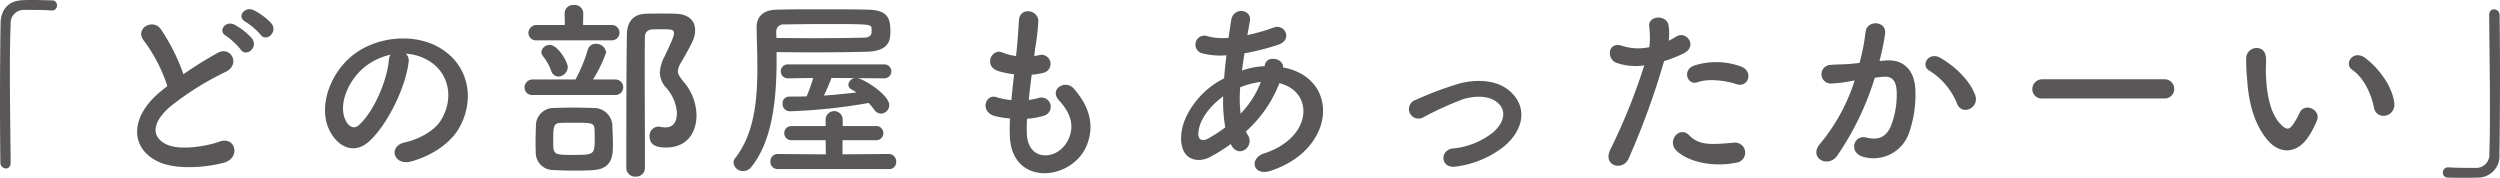 <svg xmlns="http://www.w3.org/2000/svg" preserveAspectRatio="none" width="464.149" height="33.008" viewBox="0 0 464.149 33.008"><defs><style>.a{fill:#595757;}</style></defs><title>ttl-story02</title><path class="a" d="M1.979,30.2c0,.756-.431,1.08-.9,1.08A1.06,1.06,0,0,1,.072,30.236C.036,27.141,0,23.4,0,19.509,0,14.146.036,8.6.107,4.319.144,1.835,1.512.144,4.176.036,4.787,0,5.363,0,5.939,0,7.2,0,8.314.036,9.61.072a.9.9,0,0,1,.973.936.906.906,0,0,1-.937.935H9.5c-.216-.035-1.224-.108-4.968-.108A2.449,2.449,0,0,0,1.979,4.5c-.107,2.375-.143,5.615-.143,9.142,0,5.615.107,11.915.143,16.522Z"/><path class="a" d="M26.749,7.6c-1.872-2.3,1.656-4.247,3.1-2.2a36.533,36.533,0,0,1,4.212,8.387,68.517,68.517,0,0,1,6.335-3.959c2.447-1.368,4.319,2.088,1.547,3.491a54.173,54.173,0,0,0-10.222,6.371c-3.564,3.024-3.672,5.724-.864,7.091,2.519,1.261,7.667.324,9.827-.467,3.023-1.152,4.1,2.987.9,3.887-2.844.792-8.854,1.512-12.418-.288-5.183-2.628-4.968-8.459.863-13.1.361-.288.685-.576,1.044-.828A29.243,29.243,0,0,0,26.749,7.6ZM44.675,9.179A12.543,12.543,0,0,0,42.011,6.7c-1.728-.972-.072-2.952,1.512-2.124A11.712,11.712,0,0,1,46.8,7.163C48.022,8.819,45.683,10.727,44.675,9.179Zm3.672-2.772a12.231,12.231,0,0,0-2.737-2.34c-1.763-.936-.179-2.951,1.441-2.2A11.583,11.583,0,0,1,50.4,4.355C51.658,5.975,49.391,7.919,48.347,6.407Z"/><path class="a" d="M75.853,11.626C75.276,16.2,72.037,23,68.581,26.205c-2.771,2.555-5.8,1.151-7.379-1.944C58.935,19.8,61.347,13.1,66.17,9.754,70.6,6.7,77.185,6.191,81.72,8.927,87.3,12.274,88.2,18.9,85.067,24.045c-1.691,2.771-5.219,5-8.783,5.939-3.167.828-4.283-2.808-1.187-3.527,2.735-.612,5.507-2.16,6.7-4.032,2.556-4.031,1.584-8.747-1.98-11.014a9.337,9.337,0,0,0-4.463-1.44A1.8,1.8,0,0,1,75.853,11.626Zm-7.992.685c-3.347,2.591-5.147,7.378-3.635,10.15.54,1.044,1.476,1.584,2.376.792,2.7-2.376,5.219-8.1,5.579-11.986a2.547,2.547,0,0,1,.324-1.117A11.952,11.952,0,0,0,67.861,12.311Z"/><path class="a" d="M98.966,17.638a1.408,1.408,0,0,1-1.583-1.368,1.492,1.492,0,0,1,1.583-1.512h7.884a29.459,29.459,0,0,0,2.267-5.471,1.477,1.477,0,0,1,1.512-1.152,1.853,1.853,0,0,1,1.907,1.584,23.609,23.609,0,0,1-2.447,5.039h4.1a1.442,1.442,0,1,1,0,2.88Zm.756-10.151A1.421,1.421,0,0,1,98.1,6.119a1.519,1.519,0,0,1,1.619-1.476h5.147l-.036-2.195V2.412A1.546,1.546,0,0,1,106.562.936a1.567,1.567,0,0,1,1.727,1.476v.036l-.036,2.195h5.22a1.427,1.427,0,1,1,0,2.844Zm7.091,24.189c-1.44,0-2.879-.036-3.959-.108a3.227,3.227,0,0,1-3.384-3.312c-.035-.756-.035-1.4-.035-2.015,0-1.008.035-1.872.071-2.952a3.257,3.257,0,0,1,3.275-3.24c1.009-.036,2.233-.071,3.42-.071,1.476,0,2.952.035,4.031.071a3.423,3.423,0,0,1,3.456,3.1c.037,1.3.108,2.412.108,3.563,0,1.944,0,4.572-3.527,4.86C109.333,31.64,108.073,31.676,106.813,31.676ZM102.35,13.21a9.329,9.329,0,0,0-1.476-2.7,1.292,1.292,0,0,1-.36-.865A1.514,1.514,0,0,1,102.1,8.351c1.475,0,3.311,3.168,3.311,4.1a1.834,1.834,0,0,1-1.727,1.764A1.454,1.454,0,0,1,102.35,13.21Zm8.027,10.727c-.072-1.152-.648-1.152-3.852-1.152-.936,0-1.836,0-2.483.036-1.261.036-1.332.684-1.332,3.276,0,2.663,0,2.663,3.888,2.663,3.779,0,3.815-.108,3.815-3.167C110.413,25.089,110.413,24.549,110.377,23.937ZM120.6,25.305a1.7,1.7,0,0,1,1.584-1.8,1.218,1.218,0,0,1,.359.036,5.071,5.071,0,0,0,1.008.108c.612,0,2.124-.144,2.124-2.736a7.734,7.734,0,0,0-2.052-4.679,4.253,4.253,0,0,1-1.116-2.772,7.094,7.094,0,0,1,.864-2.951c1.26-2.664,1.764-3.78,1.764-4.32,0-.756-.5-.756-2.484-.756-.576,0-1.152,0-1.656.036a1.309,1.309,0,0,0-1.26,1.4c-.036,2.16-.036,4.355-.036,6.587,0,4.788.036,9.755.036,14.794v2.952a1.6,1.6,0,0,1-1.691,1.584,1.618,1.618,0,0,1-1.764-1.584c0-15.3.036-20.122.108-24.837.036-2.3,1.188-3.78,3.563-3.815.973-.036,2.017-.036,3.132-.036.792,0,1.584,0,2.376.036,2.411.071,3.6,1.331,3.6,3.023,0,1.368-.4,2.16-2.52,5.867a3.665,3.665,0,0,0-.685,1.764c0,.576.325,1.044.973,1.872a9.764,9.764,0,0,1,2.484,6.263c0,3.708-2.124,6.048-5.616,6.048C122.039,27.393,120.6,27.032,120.6,25.305Z"/><path class="a" d="M144.182,10.979c0,6.838-.612,14.938-4.679,20.013a1.887,1.887,0,0,1-1.512.756,1.719,1.719,0,0,1-1.8-1.512,1.325,1.325,0,0,1,.324-.9c3.492-4.5,4.1-10.619,4.1-16.666,0-2.591-.107-5.147-.143-7.595V5c0-1.8,1.151-3.131,3.635-3.2,2.268-.072,5.364-.072,8.495-.072s6.3,0,8.639.072c3.779.072,4.068,1.871,4.068,4.067,0,1.692-.289,3.635-4.464,3.744-2.808.072-6.623.108-10.367.108-2.2,0-4.355-.036-6.3-.036Zm.216,20.409a1.33,1.33,0,0,1-1.368-1.4,1.35,1.35,0,0,1,1.368-1.4l8.927.072-.036-2.628h-6.407a1.314,1.314,0,0,1,0-2.627h6.407V22.173a1.584,1.584,0,0,1,3.167,0V23.4h6.155a1.316,1.316,0,1,1,0,2.627h-6.19v2.628l8.6-.072a1.39,1.39,0,0,1,1.369,1.476,1.274,1.274,0,0,1-1.369,1.332Zm-.252-24.333c1.98,0,4.139.036,6.335.036,3.78,0,7.523-.036,10.079-.108.864-.036,1.224-.5,1.26-.9v-.72c-.036-.863-.108-.9-8.172-.9-2.951,0-5.9.037-8.062.072a1.328,1.328,0,0,0-1.476,1.332ZM159.3,14.506l.324.108c1.98.792,5.472,3.276,5.472,4.895a1.585,1.585,0,0,1-1.512,1.584,1.618,1.618,0,0,1-1.3-.756,10.7,10.7,0,0,0-1.008-1.224,102.734,102.734,0,0,1-14.614,1.548,1.35,1.35,0,0,1-1.368-1.4,1.21,1.21,0,0,1,1.187-1.331h.036c1.044,0,2.125,0,3.241-.036a30.869,30.869,0,0,0,1.223-3.42l-4.823.072a1.3,1.3,0,0,1,0-2.592h17.926a1.3,1.3,0,1,1,0,2.592Zm-4.931-.036c-.217.648-.864,2.16-1.4,3.276,2.052-.144,4.1-.36,6.048-.576-.288-.216-.649-.4-.937-.576a1.033,1.033,0,0,1-.576-.864,1.4,1.4,0,0,1,1.188-1.224Z"/><path class="a" d="M190.657,24.945c.216,5.147,5.831,4.931,7.7.935,1.261-2.7.253-5.075-1.763-7.271-1.871-2.051,1.224-3.959,2.807-2.123,2.808,3.24,3.817,6.659,2.449,10.294-2.592,6.839-14.075,8.028-14.363-1.583-.036-1.008-.036-2.088.036-3.2a19.6,19.6,0,0,1-2.771-.432c-2.916-.792-1.8-4.211.252-3.527a12.665,12.665,0,0,0,2.771.54c.144-1.584.325-3.168.5-4.788a16.385,16.385,0,0,1-2.987-.612c-2.736-.936-1.152-4.247.756-3.455a10.2,10.2,0,0,0,2.591.683c.036-.431.108-.9.144-1.331.216-2.268.288-3.636.4-5.328.18-2.519,3.6-1.943,3.6.18a45.32,45.32,0,0,1-.611,5.184c-.036.432-.108.864-.145,1.3a6.619,6.619,0,0,0,.9-.179,1.689,1.689,0,1,1,.827,3.275,11.176,11.176,0,0,1-2.2.36c-.216,1.62-.4,3.168-.54,4.68a12.369,12.369,0,0,0,1.727-.325,1.72,1.72,0,1,1,1.152,3.24,12.944,12.944,0,0,1-3.2.576A26.912,26.912,0,0,0,190.657,24.945Z"/><path class="a" d="M228.492,26.745a30.135,30.135,0,0,1-3.923,2.447c-2.231,1.152-5.651.576-5.256-4.247.289-3.528,3.168-7.451,6.444-9.539q.7-.432,1.512-.864c.108-1.368.252-2.808.432-4.283a13.4,13.4,0,0,1-4.5-.361,1.665,1.665,0,1,1,1.008-3.167,10.825,10.825,0,0,0,3.888.288c.143-1.044.324-2.124.467-3.2.4-2.663,3.888-2.087,3.493.072-.145.9-.325,1.8-.469,2.628a35.948,35.948,0,0,0,4.859-1.4c2.088-.792,3.672,2.268.828,3.2A44.887,44.887,0,0,1,231.048,9.9c-.18,1.152-.323,2.2-.468,3.2a14.428,14.428,0,0,1,3.78-.791h.432v-.073c.252-2.123,3.563-1.44,3.42.288,10.51,1.908,9.971,15.154-2.3,19.186-3.239,1.08-4.138-2.268-1.187-3.24,8.963-2.915,9.323-11.41,2.807-13.03a23.2,23.2,0,0,1-6.227,8.963,4.7,4.7,0,0,0,.4.72c1.26,2.087-1.727,4.391-3.095,1.835Zm-1.4-8.855c-2.844,2.088-4.464,4.643-4.608,6.767-.108,1.44.865,1.584,1.8,1.08a28.616,28.616,0,0,0,3.2-2.088A28.647,28.647,0,0,1,227.089,17.89Zm6.875-2.664a15.331,15.331,0,0,0-3.707.972,24.132,24.132,0,0,0,.071,4.895,16.843,16.843,0,0,0,3.744-5.867Z"/><path class="a" d="M270.325,30.92c-2.844.468-3.132-2.988-.648-3.348a14.138,14.138,0,0,0,7.559-3.023c2.16-1.908,2.268-3.888,1.188-5.111-1.548-1.764-4.392-1.729-6.732-1.044a62.006,62.006,0,0,0-7.379,3.347,1.774,1.774,0,1,1-1.547-3.167,66.451,66.451,0,0,1,8.279-3.1c3.023-.756,7.163-.792,9.683,1.835,3.023,3.132,1.8,7.128-1.476,9.863A18.091,18.091,0,0,1,270.325,30.92Z"/><path class="a" d="M302.365,29.444c-1.079,2.411-4.895,1.368-3.384-1.692a111.387,111.387,0,0,0,6.3-15.622,10.5,10.5,0,0,1-5.256-.5c-1.835-.792-1.475-4.067,1.225-3.095a9.619,9.619,0,0,0,4.967.216,15.69,15.69,0,0,0-.036-3.888c-.144-2.051,3.24-2.159,3.6-.18a10.87,10.87,0,0,1,.036,2.88c.5-.252.937-.5,1.369-.756,1.872-1.224,4.1,1.764,1.4,3.1a23.212,23.212,0,0,1-3.635,1.44A141.5,141.5,0,0,1,302.365,29.444Zm8.747-1.62c-1.548-1.727.684-4.571,2.556-2.663,1.836,1.871,4.031,1.692,8.243,1.332a1.868,1.868,0,1,1,.468,3.707C317.159,31.244,312.7,29.588,311.112,27.824Zm4.068-12.562c-1.871.684-2.988-2.268-.612-3.1a13.358,13.358,0,0,1,8.639.179c2.411.864,1.439,4.032-.828,3.276C320.363,14.938,317.088,14.542,315.18,15.262Z"/><path class="a" d="M350.137,11.23c3.024-.251,5.328,1.512,5.471,5.544a21.44,21.44,0,0,1-1.223,8.027,6.978,6.978,0,0,1-8.459,4.319c-2.844-.828-1.693-4.14.5-3.6,2.051.5,3.563.18,4.571-1.944a16.067,16.067,0,0,0,1.151-6.227c0-2.2-.756-3.24-2.411-3.1-.54.036-1.08.108-1.656.18A53.058,53.058,0,0,1,341.1,28.9c-1.729,2.448-5.472.36-3.132-2.267a34.756,34.756,0,0,0,6.371-11.7l-.432.072a24.423,24.423,0,0,1-3.888.5,1.73,1.73,0,1,1-.108-3.456c1.116-.108,2.232-.072,3.528-.18l1.8-.18a38.14,38.14,0,0,0,1.116-5.723c.252-2.34,3.924-2.123,3.636.288a47.42,47.42,0,0,1-1.044,5.075Zm13.247,8.1a12.932,12.932,0,0,0-5.148-6.192c-1.763-.971-.18-3.671,2.052-2.375,2.879,1.691,5.435,4.247,6.407,6.839C367.6,19.978,364.355,21.561,363.384,19.33Z"/><path class="a" d="M379.226,18.286a1.734,1.734,0,0,1-1.908-1.728,1.836,1.836,0,0,1,1.908-1.836h22.605a1.783,1.783,0,1,1,0,3.564Z"/><path class="a" d="M421.273,26.313c-2.591-2.808-3.779-6.983-4.067-11.519a36.156,36.156,0,0,1-.181-4c.073-2.267,3.565-2.735,3.672-.035.073,1.4-.072,1.475,0,3.131.145,3.78.828,7.343,2.844,9.287.936.9,1.4,1.008,2.195-.072a14.079,14.079,0,0,0,1.189-2.124c.971-2.088,3.959-.576,3.275,1.3a16.471,16.471,0,0,1-1.4,2.772C426.492,28.8,423.289,28.472,421.273,26.313Zm19.474-6.335c-.576-2.88-2.052-5.652-4-6.984-1.728-1.188.217-3.851,2.376-2.231,2.556,1.907,5.039,5.291,5.4,8.35C444.814,21.741,441.251,22.461,440.747,19.978Z"/><path class="a" d="M462.134,2.808c0-.756.431-1.08.9-1.08a1.066,1.066,0,0,1,1.044,1.043c.036,3.1.072,6.84.072,10.727,0,5.363-.036,10.907-.108,15.19a3.976,3.976,0,0,1-4.1,4.284c-.864.036-1.62.036-2.375.036-1.008,0-1.98,0-3.06-.036a.915.915,0,0,1-.972-.936.967.967,0,0,1,.972-.973h.143c.216.037,1.224.109,4.968.109a2.446,2.446,0,0,0,2.556-2.664c.072-2.159.107-5.039.107-8.171,0-5.867-.107-12.634-.143-17.494Z"/></svg>
